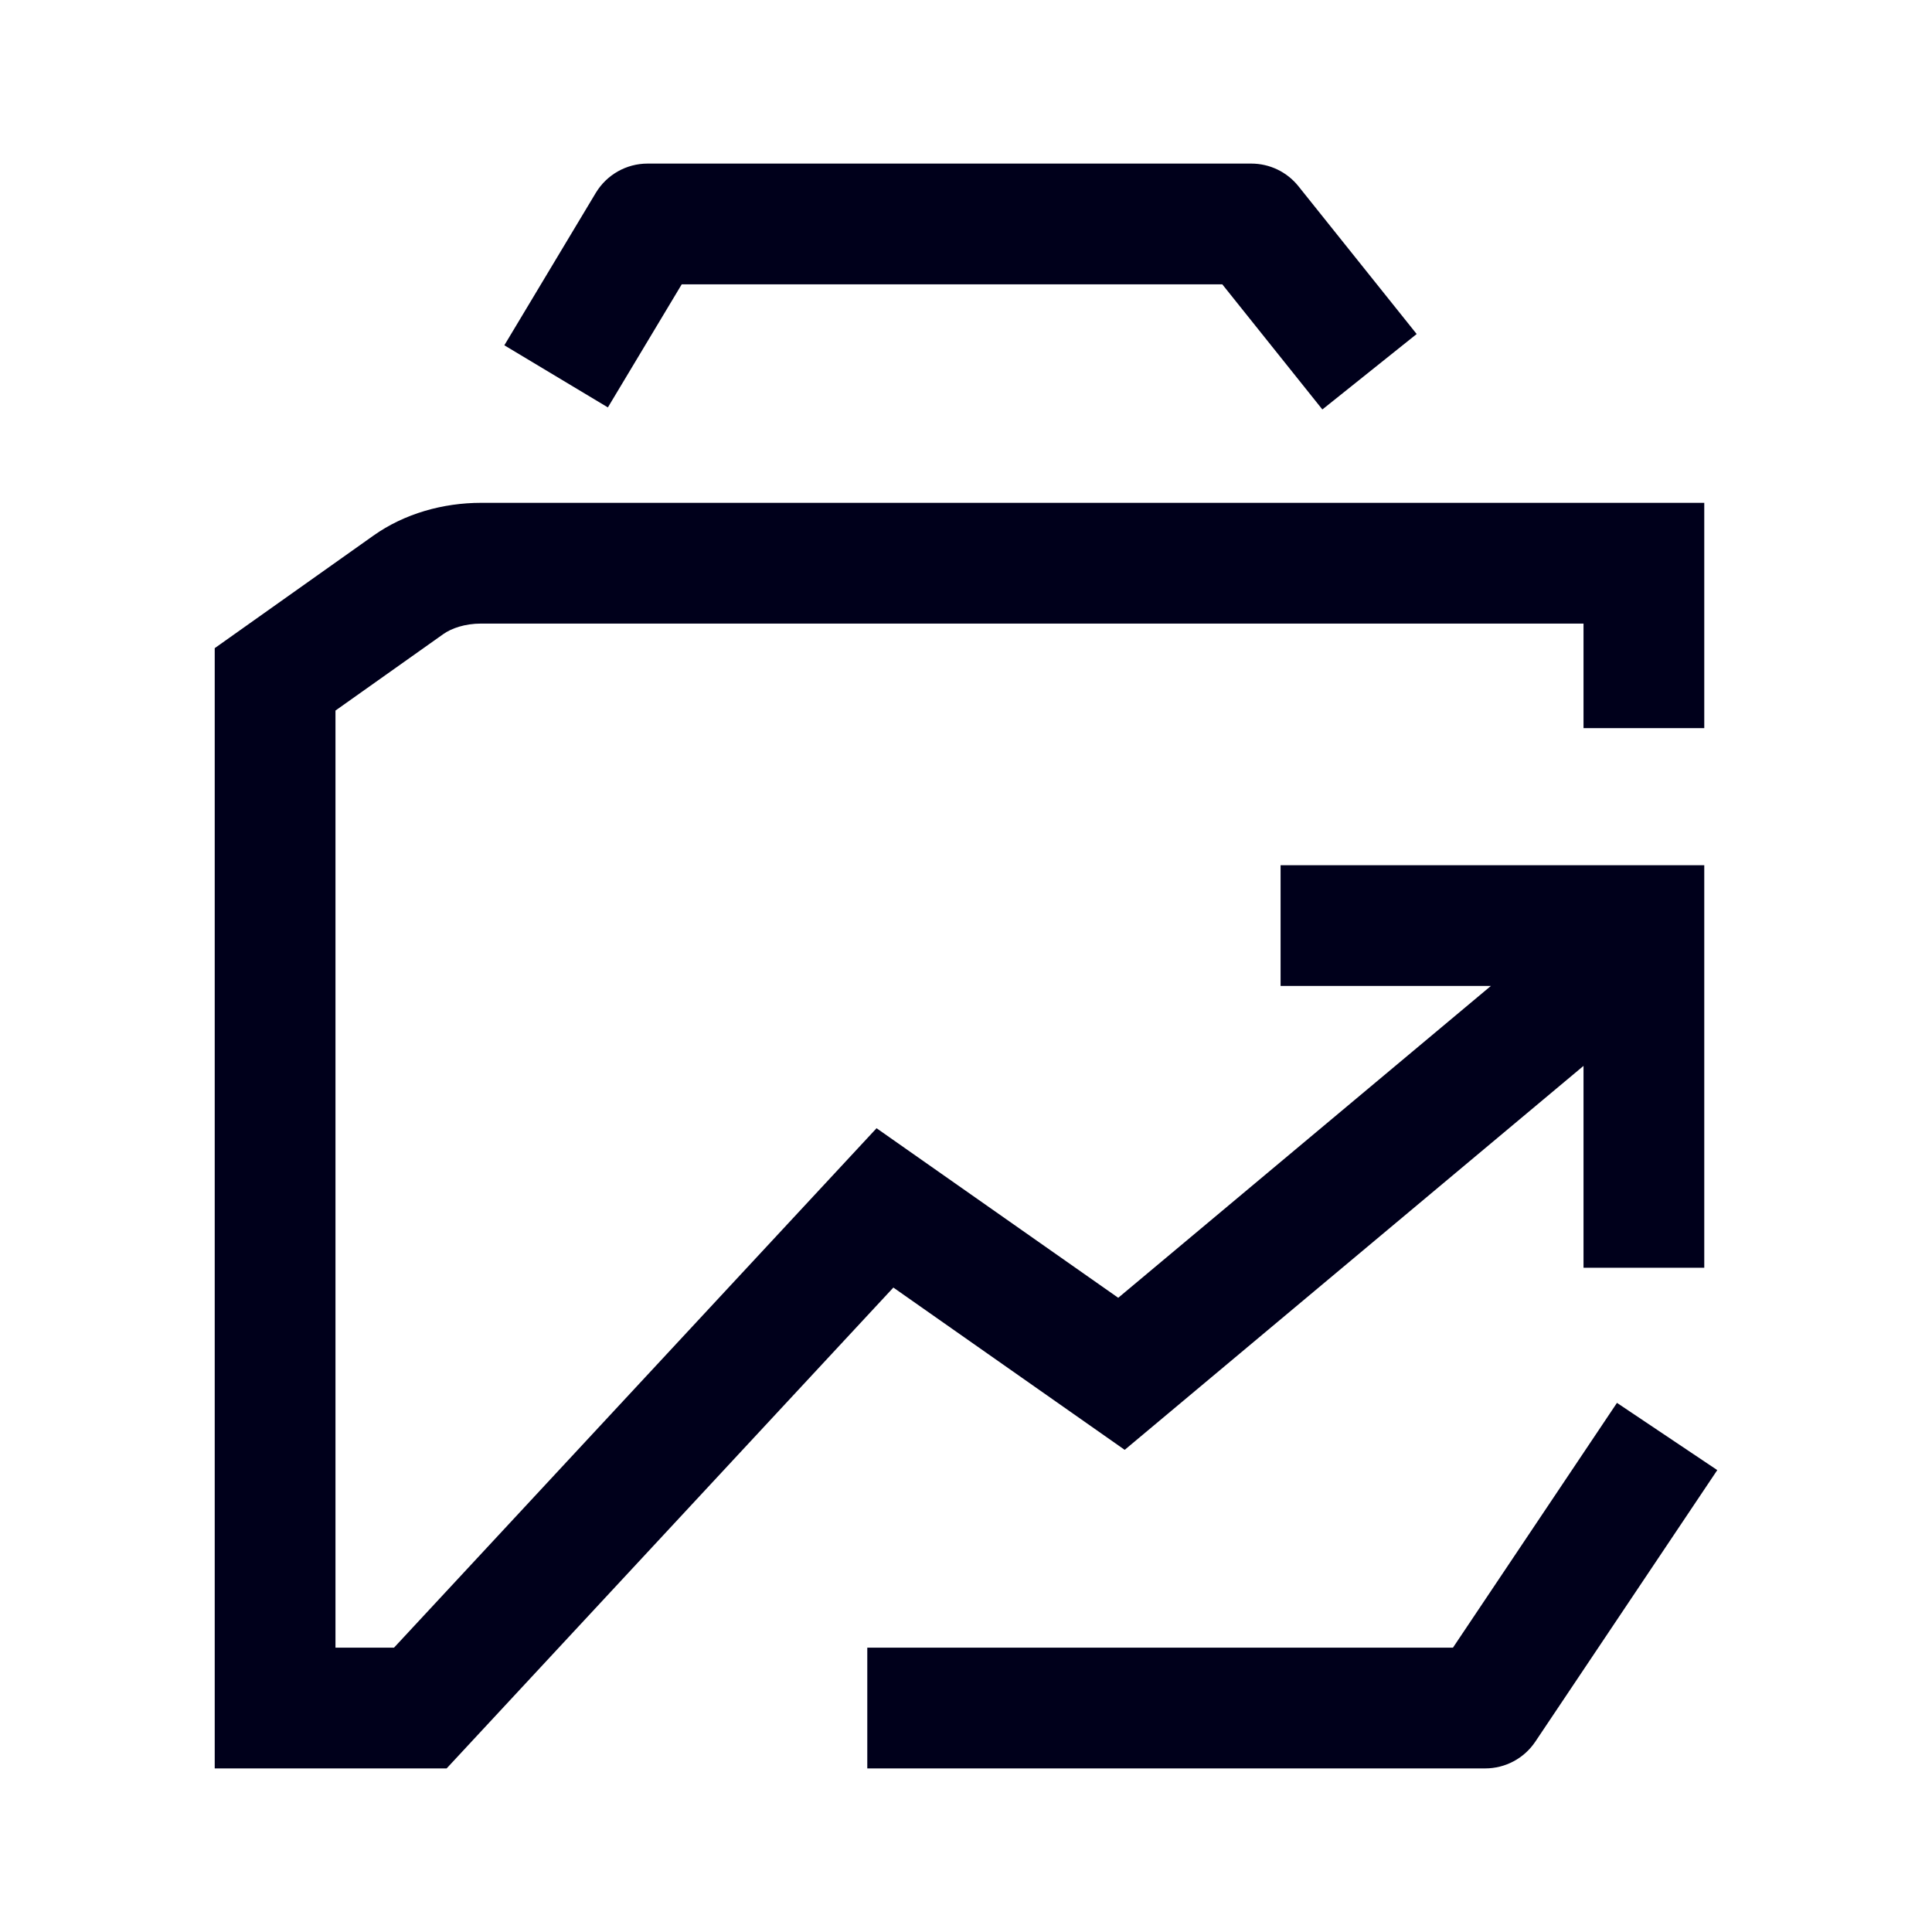 <svg width="64" height="64" viewBox="0 0 64 64" fill="none" xmlns="http://www.w3.org/2000/svg">
<g clip-path="url(#clip0_1227_6735)">
<path d="M19.736 6.39C20.098 5.788 20.748 5.419 21.451 5.419H41.451C42.059 5.419 42.633 5.695 43.013 6.17L46.929 11.065L43.805 13.564L40.49 9.419H22.583L20.137 13.496L16.707 11.438L19.736 6.39Z" fill="#00001B"/>
<path d="M12.37 17.743C13.399 17.012 14.68 16.657 15.936 16.657H56.456V24.12H52.456V20.657H15.936C15.398 20.657 14.952 20.815 14.684 21.006L11.113 23.538V54.581H13.052L29.037 37.374L37.043 42.991L49.387 32.661L42.421 32.661L42.421 28.661L56.456 28.661V41.996H52.456V35.309L37.257 48.028L29.594 42.652L14.795 58.581H7.113V21.471L12.37 17.743Z" fill="#00001B"/>
<path d="M50.86 57.694C50.489 58.248 49.866 58.581 49.199 58.581H28.73V54.581H48.131L53.564 46.472L56.887 48.699L50.86 57.694Z" fill="#00001B"/>
</g>
<defs>
<clipPath id="clip0_1227_6735">
<rect width="64" height="64" fill="white"/>
</clipPath>
</defs>
</svg>
